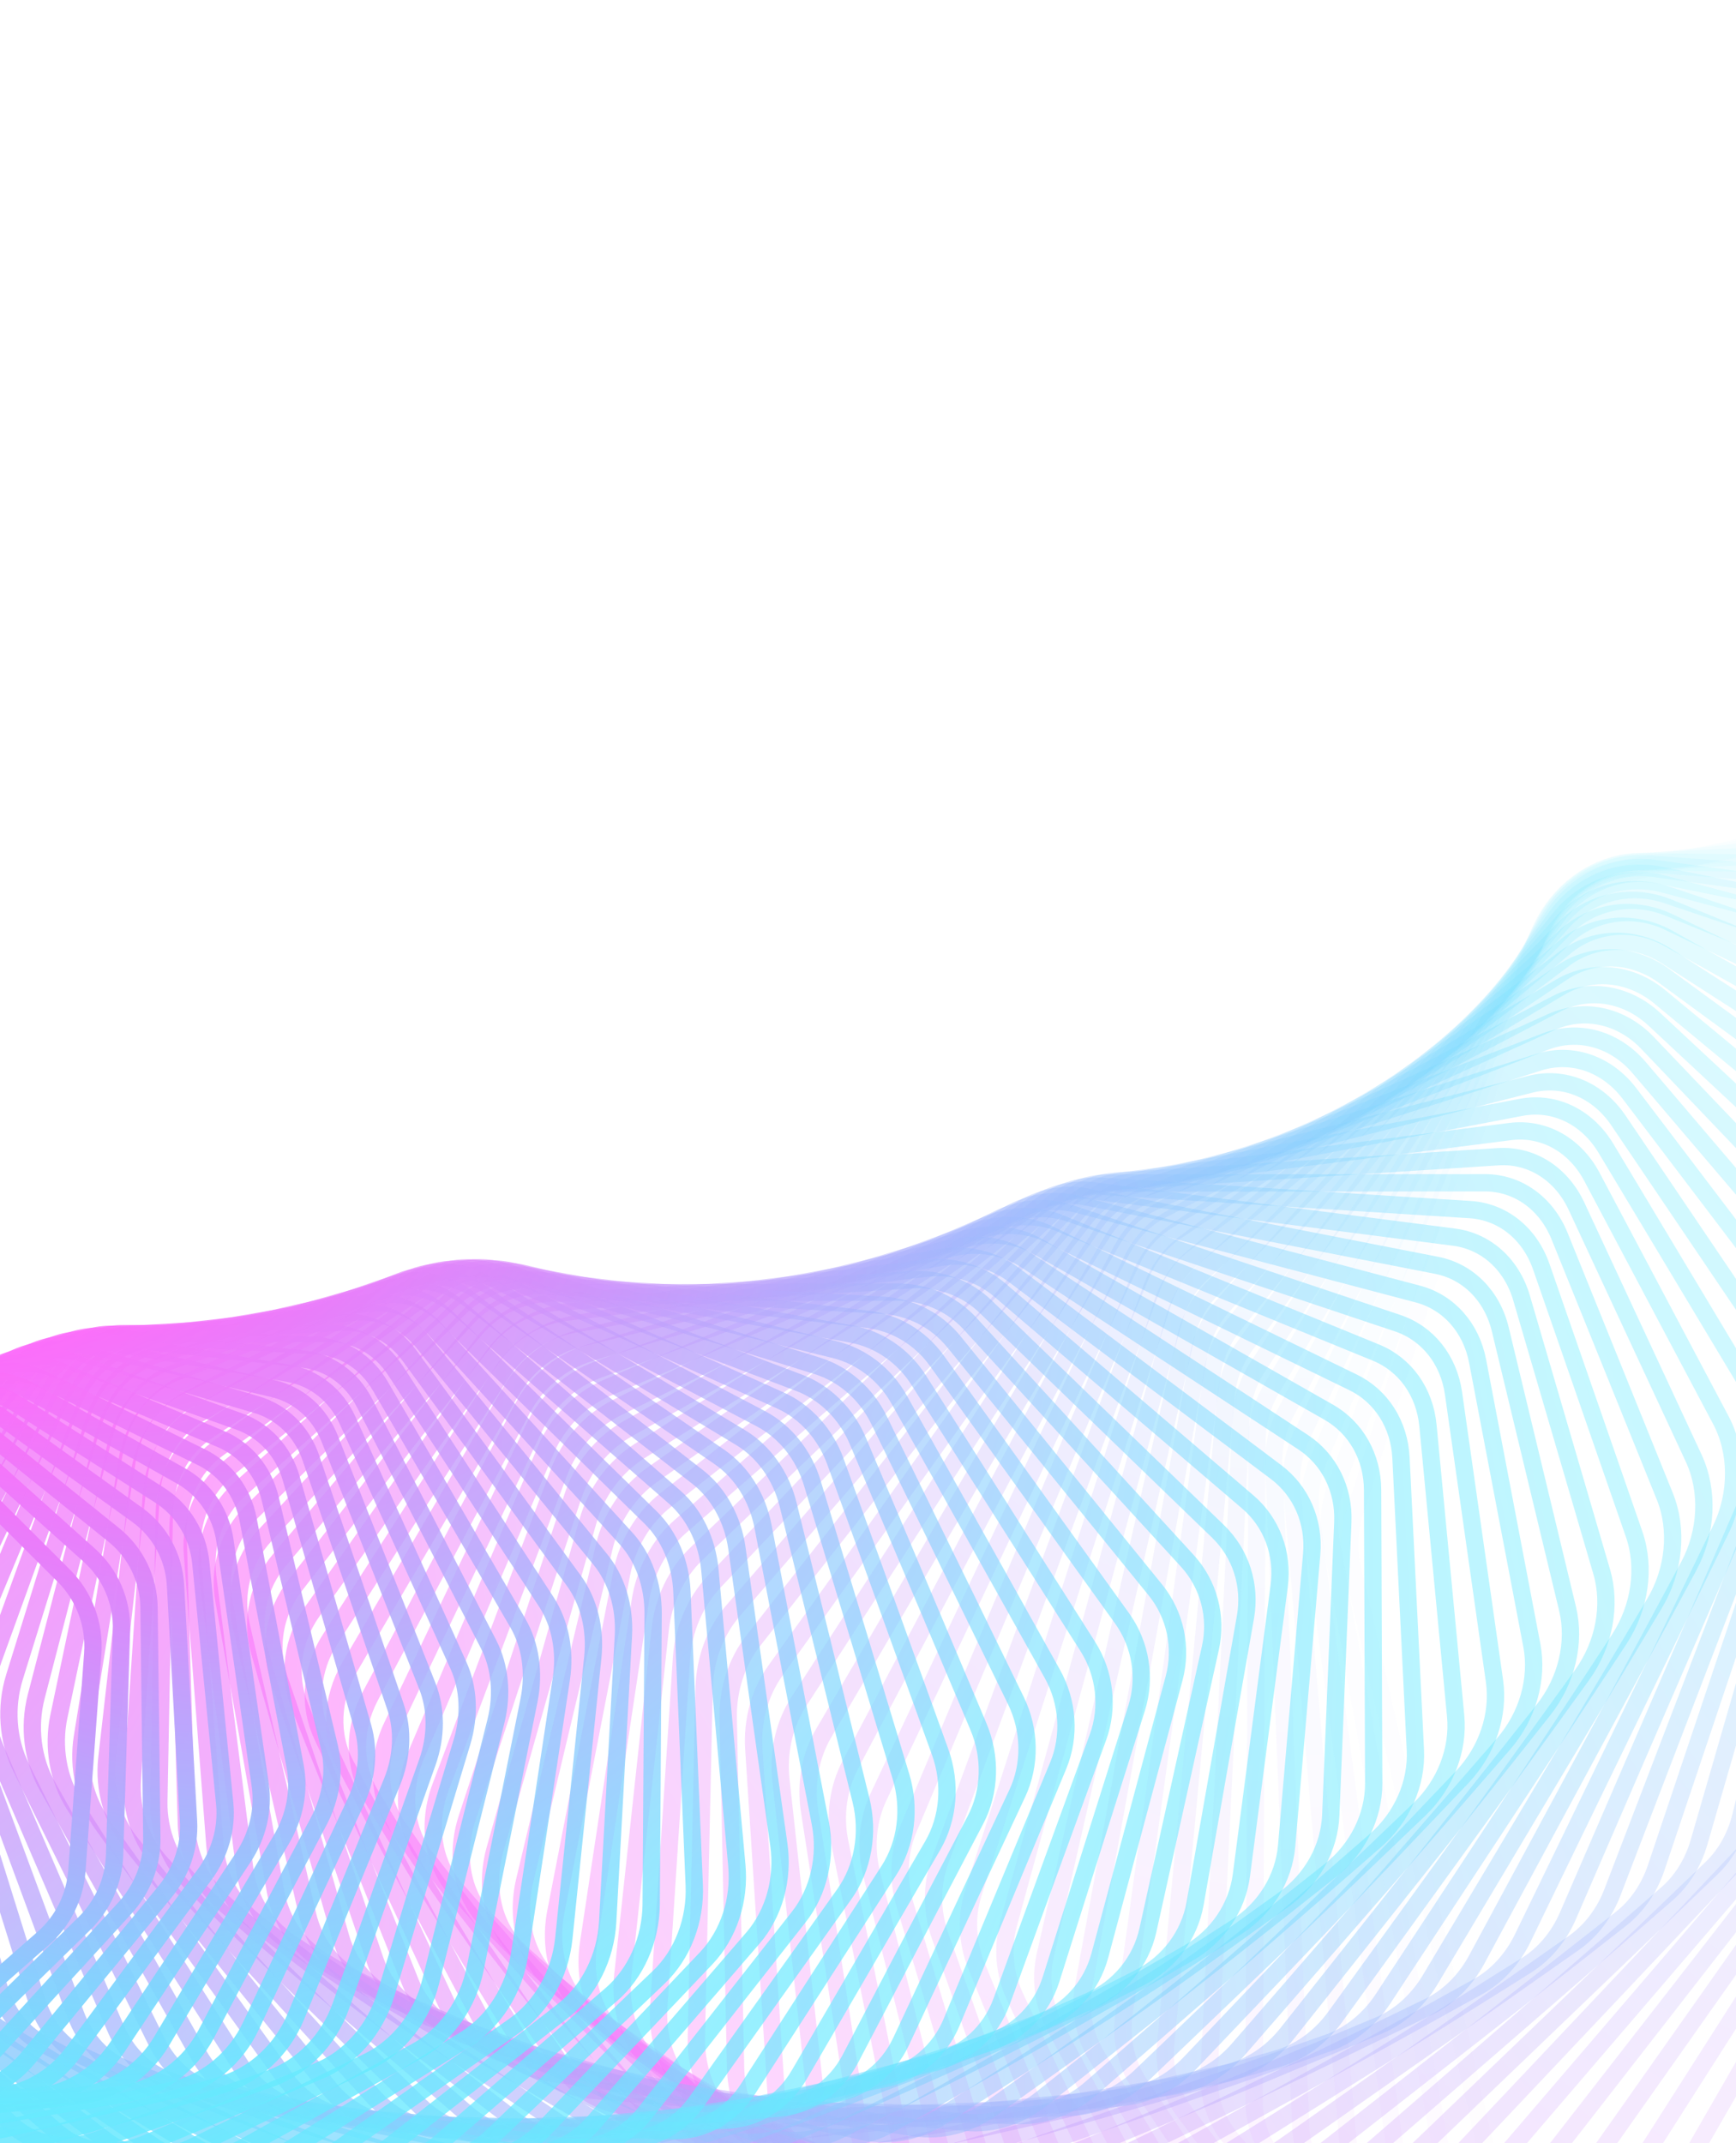 <svg width="401" height="495" viewBox="0 0 401 495" fill="none" xmlns="http://www.w3.org/2000/svg">
    <g opacity="0.65">
        <path opacity="0.014"
            d="M426.82 566.823C435.867 572.125 448.117 569.297 455.786 560.136L515.797 488.445C519.707 483.774 521.974 477.957 522.153 472.133L527.068 312.403C527.202 308.053 526.164 303.902 524.071 300.419L461.152 195.691C456.739 188.346 448.256 184.933 439.461 186.963L372.8 202.351C364.005 204.381 356.524 211.48 353.672 220.502L313.008 349.14C311.655 353.419 311.436 357.859 312.376 361.962L346.888 512.59C348.147 518.082 351.401 522.625 356.015 525.329L426.82 566.823Z"
            stroke="url(#paint0_linear_532_4832)" stroke-width="4" />
        <path opacity="0.029"
            d="M411.046 566.226C419.894 572.139 432.4 570.018 440.524 561.226L502.759 493.873C506.85 489.446 509.358 483.799 509.796 478.028L521.845 319.408C522.171 315.115 521.337 310.951 519.433 307.376L462.002 199.533C457.937 191.9 449.577 187.964 440.647 189.479L374.603 200.681C365.673 202.195 357.836 208.878 354.585 217.752L308.643 343.129C307.12 347.285 306.705 351.661 307.446 355.773L334.793 507.71C335.788 513.238 338.806 517.948 343.261 520.925L411.046 566.226Z"
            stroke="url(#paint1_linear_532_4832)" stroke-width="4" />
        <path opacity="0.043"
            d="M395.481 565.072C404.09 571.583 416.797 570.201 425.348 561.824L489.581 498.901C493.842 494.728 496.582 489.26 497.273 483.549L516.3 326.513C516.813 322.28 516.176 318.106 514.459 314.445L462.577 203.847C458.872 195.949 450.667 191.492 441.636 192.475L376.355 199.574C367.325 200.556 359.161 206.792 355.52 215.49L304.535 337.274C302.848 341.305 302.244 345.614 302.789 349.732L323.012 502.5C323.747 508.055 326.527 512.923 330.816 516.167L395.481 565.072Z"
            stroke="url(#paint2_linear_532_4832)" stroke-width="4" />
        <path opacity="0.058"
            d="M380.154 563.386C388.486 570.478 401.331 569.862 410.28 561.942L476.288 503.528C480.707 499.616 483.671 494.334 484.611 488.692L510.435 333.702C511.13 329.531 510.688 325.349 509.155 321.607L462.864 208.62C459.527 200.477 451.51 195.505 442.415 195.941L378.032 199.026C368.938 199.462 360.479 205.223 356.459 213.719L300.68 331.596C298.833 335.5 298.044 339.741 298.399 343.862L311.562 496.983C312.041 502.558 314.581 507.576 318.696 511.079L380.154 563.386Z"
            stroke="url(#paint3_linear_532_4832)" stroke-width="4" />
        <path opacity="0.072"
            d="M365.085 561.187C373.102 568.836 386.019 569.007 395.33 561.587L462.894 507.742C467.463 504.101 470.642 499.012 471.826 493.442L504.245 340.951C505.119 336.842 504.867 332.654 503.516 328.835L462.84 213.825C459.882 205.459 452.085 199.981 442.965 199.86L379.6 199.023C370.481 198.902 361.762 204.162 357.375 212.431L297.065 326.105C295.062 329.88 294.092 334.051 294.259 338.174L300.45 491.176C300.676 496.764 302.975 501.926 306.909 505.679L365.085 561.187Z"
            stroke="url(#paint4_linear_532_4832)" stroke-width="4" />
        <path opacity="0.087"
            d="M350.297 558.502C357.962 566.681 370.882 567.65 380.516 560.768L449.423 511.542C454.131 508.179 457.518 503.288 458.942 497.798L497.732 348.241C498.782 344.195 498.718 340.003 497.548 336.108L462.493 219.443C459.92 210.878 452.377 204.904 443.272 204.221L381.036 199.553C371.931 198.87 362.989 203.607 358.249 211.623L293.681 320.816C291.525 324.461 290.378 328.562 290.36 332.685L289.691 485.102C289.666 490.697 291.722 495.996 295.468 499.993L350.297 558.502Z"
            stroke="url(#paint5_linear_532_4832)" stroke-width="4" />
        <path opacity="0.101"
            d="M335.808 555.357C343.087 564.035 355.937 565.806 365.85 559.497L435.893 514.924C440.729 511.846 444.317 507.161 445.978 501.754L490.895 355.552C492.118 351.57 492.241 347.373 491.251 343.406L461.805 225.45C459.624 216.709 452.368 210.257 443.32 209.01L382.312 200.603C373.263 199.356 364.136 203.551 359.057 211.291L290.515 315.744C288.21 319.257 286.886 323.288 286.685 327.411L279.291 478.784C279.018 484.382 280.828 489.811 284.379 494.045L335.808 555.357Z"
            stroke="url(#paint6_linear_532_4832)" stroke-width="4" />
        <path opacity="0.116"
            d="M321.634 551.781C328.494 560.919 341.201 563.486 351.348 557.782L422.322 517.887C427.277 515.102 431.061 510.627 432.956 505.309L483.734 362.863C485.13 358.946 485.439 354.746 484.628 350.706L460.763 231.823C458.978 222.931 452.043 216.019 443.091 214.211L383.404 202.156C374.453 200.348 365.181 203.986 359.779 211.426L287.557 310.901C285.102 314.282 283.604 318.242 283.22 322.364L269.26 472.246C268.738 477.841 270.301 483.396 273.65 487.858L321.634 551.781Z"
            stroke="url(#paint7_linear_532_4832)" stroke-width="4" />
        <path opacity="0.13"
            d="M307.791 547.798C314.204 557.357 326.695 560.704 337.028 555.631L408.736 520.429C413.799 517.943 417.772 513.684 419.9 508.461L476.256 370.155C477.826 366.303 478.321 362.097 477.69 357.986L459.357 238.536C457.973 229.518 451.389 222.171 442.576 219.809L384.295 204.193C375.482 201.831 366.107 204.902 360.399 212.02L284.797 306.301C282.195 309.546 280.522 313.435 279.955 317.556L259.607 465.511C258.839 471.098 260.15 476.773 263.292 481.457L307.791 547.798Z"
            stroke="url(#paint8_linear_532_4832)" stroke-width="4" />
        <path opacity="0.145"
            d="M294.289 543.436C300.228 553.371 312.433 557.475 322.902 553.054L395.149 522.55C400.309 520.371 404.466 516.334 406.826 511.211L468.46 377.405C470.204 373.619 470.887 369.409 470.438 365.227L457.573 245.564C456.593 236.445 450.389 228.689 441.755 225.786L384.962 206.694C376.327 203.792 366.889 206.289 360.893 213.064L282.22 301.954C279.471 305.061 277.621 308.879 276.871 312.998L250.337 458.604C249.321 464.179 250.377 469.968 253.305 474.866L294.289 543.436Z"
            stroke="url(#paint9_linear_532_4832)" stroke-width="4" />
        <path opacity="0.159"
            d="M281.137 538.721C286.58 548.986 298.434 553.812 308.987 550.06L381.582 524.251C386.829 522.386 391.165 518.578 393.756 513.561L460.351 384.593C462.271 380.875 463.146 376.661 462.88 372.408L455.402 252.881C454.827 243.686 449.032 235.553 440.615 232.125L385.388 209.64C376.971 206.213 367.51 208.135 361.246 214.545L279.815 297.873C276.917 300.838 274.89 304.583 273.953 308.701L241.455 451.551C240.19 457.109 240.988 463.006 243.694 468.11L281.137 538.721Z"
            stroke="url(#paint10_linear_532_4832)" stroke-width="4" />
        <path opacity="0.174"
            d="M268.344 533.683C273.274 544.227 284.715 549.736 295.301 546.663L368.054 525.54C373.377 523.994 377.886 520.423 380.708 515.517L451.935 391.702C454.034 388.054 455.102 383.836 455.023 379.513L452.837 260.462C452.667 251.218 447.304 242.741 439.14 238.81L385.558 213.011C377.394 209.08 367.95 210.429 361.438 216.455L277.568 294.071C274.522 296.889 272.314 300.559 271.188 304.675L232.964 444.38C231.449 449.916 231.983 455.915 234.462 461.217L268.344 533.683Z"
            stroke="url(#paint11_linear_532_4832)" stroke-width="4" />
        <path opacity="0.188"
            d="M255.91 528.341C260.314 539.113 271.287 545.256 281.855 542.866L354.581 526.412C359.967 525.193 364.645 521.865 367.698 517.079L443.214 398.705C445.494 395.13 446.761 390.909 446.872 386.515L449.865 268.275C450.099 259.008 445.19 250.223 437.313 245.813L385.454 216.78C377.577 212.37 368.189 213.15 361.449 218.776L275.461 290.551C272.266 293.217 269.874 296.809 268.555 300.922L224.863 437.112C223.096 442.619 223.361 448.714 225.605 454.205L255.91 528.341Z"
            stroke="url(#paint12_linear_532_4832)" stroke-width="4" />
        <path opacity="0.203"
            d="M243.85 522.722C247.719 533.671 258.176 540.396 268.676 538.686L341.19 526.877C346.627 525.992 351.468 522.915 354.752 518.256L434.202 405.586C436.669 402.088 438.14 397.865 438.446 393.403L446.49 276.296C447.127 267.031 442.689 257.977 435.129 253.116L385.075 220.928C377.515 216.067 368.218 216.289 361.274 221.497L273.49 287.327C270.145 289.836 267.565 293.345 266.048 297.453L217.162 429.778C215.141 435.249 215.131 441.433 217.134 447.103L243.85 522.722Z"
            stroke="url(#paint13_linear_532_4832)" stroke-width="4" />
        <path opacity="0.217"
            d="M232.161 516.85C235.49 527.925 245.393 535.175 255.777 534.139L327.892 526.943C333.367 526.397 338.365 523.58 341.882 519.059L424.903 412.325C427.56 408.91 429.24 404.689 429.748 400.159L442.703 284.497C443.737 275.262 439.785 265.979 432.569 260.697L384.403 225.436C377.187 220.154 368.016 219.829 360.889 224.605L271.633 284.409C268.138 286.752 265.366 290.174 263.645 294.274L209.854 422.407C207.576 427.834 207.285 434.097 209.04 439.936L232.161 516.85Z"
            stroke="url(#paint14_linear_532_4832)" stroke-width="4" />
        <path opacity="0.232"
            d="M220.844 510.747C223.634 521.896 232.95 529.61 243.173 529.236L314.706 526.614C320.205 526.413 325.353 523.866 329.102 519.492L415.325 418.9C418.176 415.575 420.073 411.359 420.788 406.764L438.5 292.849C439.927 283.669 436.47 274.198 429.621 268.527L383.43 230.279C376.581 224.607 367.567 223.752 360.282 228.081L269.877 281.802C266.23 283.969 263.261 287.298 261.331 291.386L202.937 415.022C200.398 420.397 199.82 426.728 201.321 432.727L220.844 510.747Z"
            stroke="url(#paint15_linear_532_4832)" stroke-width="4" />
        <path opacity="0.246"
            d="M209.901 504.437C212.156 515.611 220.862 523.73 230.881 523.999L301.647 525.904C307.156 526.052 312.448 523.785 316.428 519.571L405.476 425.297C408.526 422.069 410.647 417.863 411.576 413.206L433.878 301.328C435.692 292.228 432.737 282.612 426.274 276.586L382.147 235.438C375.684 229.413 366.858 228.043 359.437 231.915L268.203 279.517C264.406 281.499 261.235 284.727 259.089 288.797L196.406 407.656C193.604 412.968 192.733 419.358 193.973 425.503L209.901 504.437Z"
            stroke="url(#paint16_linear_532_4832)" stroke-width="4" />
        <path opacity="0.261"
            d="M199.336 497.939C201.064 509.092 209.145 517.554 218.921 518.446L288.735 524.819C294.238 525.321 299.666 523.344 303.876 519.303L395.372 431.494C398.624 428.373 400.977 424.184 402.127 419.47L428.842 309.902C431.034 300.909 428.583 291.187 422.523 284.841L380.552 240.892C374.491 234.546 365.878 232.682 358.347 236.086L266.601 277.558C262.654 279.343 259.277 282.46 256.908 286.506L190.26 400.334C187.192 405.572 186.022 412.007 186.995 418.286L199.336 497.939Z"
            stroke="url(#paint17_linear_532_4832)" stroke-width="4" />
        <path opacity="0.275"
            d="M189.152 491.271C190.365 502.358 197.813 511.104 207.31 512.594L275.989 523.369C281.47 524.229 287.024 522.553 291.464 518.699L385.026 437.471C388.486 434.467 391.078 430.304 392.456 425.538L423.395 318.543C425.957 309.68 424.01 299.894 418.363 293.263L378.642 246.617C372.995 239.986 364.619 237.647 357.003 240.576L265.057 275.928C260.961 277.503 257.374 280.498 254.775 284.513L184.494 393.08C181.159 398.232 179.684 404.698 180.384 411.096L189.152 491.271Z"
            stroke="url(#paint18_linear_532_4832)" stroke-width="4" />
        <path opacity="0.29"
            d="M179.342 484.455C180.054 495.435 186.867 504.408 196.055 506.468L263.416 521.567C268.858 522.787 274.529 521.422 279.193 517.771L374.443 443.21C378.113 440.337 380.953 436.209 382.567 431.398L417.531 327.221C420.453 318.513 419.005 308.703 413.781 301.822L376.404 252.592C371.18 245.711 363.061 242.92 355.384 245.366L263.546 274.631C259.305 275.983 255.503 278.844 252.668 282.817L179.091 385.924C175.488 390.973 173.703 397.455 174.124 403.958L179.342 484.455Z"
            stroke="url(#paint19_linear_532_4832)" stroke-width="4" />
        <path opacity="0.304"
            d="M169.911 477.515C170.139 488.35 176.322 497.497 185.173 500.096L251.035 519.43C256.421 521.011 262.197 519.97 267.083 516.537L363.643 448.7C367.527 445.971 370.62 441.89 372.479 437.044L411.261 335.916C414.532 327.386 413.575 317.589 408.778 310.492L373.84 258.802C369.043 251.705 361.201 248.484 353.489 250.443L262.057 273.676C257.676 274.789 253.657 277.501 250.579 281.422L174.049 378.894C170.177 383.826 168.077 390.307 168.216 396.899L169.911 477.515Z"
            stroke="url(#paint20_linear_532_4832)" stroke-width="4" />
        <path opacity="0.319"
            d="M160.857 470.468C160.62 481.123 166.183 490.395 174.675 493.5L238.859 516.968C244.17 518.91 250.039 518.203 255.141 515.006L352.64 453.919C356.738 451.352 360.093 447.332 362.202 442.461L404.588 344.595C408.195 336.266 407.72 326.518 403.352 319.238L370.947 265.223C366.579 257.942 359.029 254.314 351.307 255.784L260.573 273.059C256.057 273.919 251.818 276.467 248.492 280.321L169.354 372.014C165.213 376.812 162.796 383.271 162.648 389.936L160.857 470.468Z"
            stroke="url(#paint21_linear_532_4832)" stroke-width="4" />
        <path opacity="0.333"
            d="M152.18 463.333C151.499 473.779 156.455 483.13 164.569 486.709L226.899 514.197C232.118 516.499 238.065 516.137 243.376 513.195L341.448 458.855C345.761 456.465 349.383 452.522 351.75 447.639L397.519 353.233C401.449 345.127 401.443 335.461 397.504 328.029L367.72 271.835C363.781 264.403 356.537 260.389 348.83 261.369L259.075 272.783C254.432 273.373 249.974 275.739 246.395 279.512L164.994 365.308C160.586 369.954 157.849 376.372 157.411 383.091L152.18 463.333Z"
            stroke="url(#paint22_linear_532_4832)" stroke-width="4" />
        <path opacity="0.348"
            d="M143.876 456.134C142.773 466.344 147.14 475.734 154.861 479.752L215.166 511.136C220.274 513.794 226.285 513.788 231.795 511.118L330.086 463.494C334.612 461.301 338.505 457.453 341.136 452.571L390.061 361.805C394.3 353.942 394.749 344.391 391.235 336.837L364.159 278.62C360.645 271.066 353.719 266.691 346.052 267.181L257.547 272.848C252.786 273.153 248.11 275.317 244.274 278.992L160.953 358.802C156.282 363.276 153.225 369.633 152.495 376.388L143.876 456.134Z"
            stroke="url(#paint23_linear_532_4832)" stroke-width="4" />
        <path opacity="0.362"
            d="M135.95 448.89C134.447 458.842 138.245 468.234 145.561 472.658L203.676 507.798C208.655 510.809 214.712 511.167 220.411 508.789L318.575 467.823C323.31 465.847 327.477 462.113 330.377 457.249L382.229 370.285C386.76 362.684 387.648 353.276 384.556 345.628L360.265 285.558C357.173 277.91 350.574 273.194 342.971 273.199L255.975 273.251C251.109 273.254 246.218 275.198 242.123 278.756L157.221 352.519C152.292 356.801 148.915 363.072 147.892 369.845L135.95 448.89Z"
            stroke="url(#paint24_linear_532_4832)" stroke-width="4" />
        <path opacity="0.377"
            d="M128.393 441.618C126.512 451.293 129.762 460.656 136.667 465.453L192.431 504.198C197.263 507.555 203.349 508.287 209.224 506.22L306.928 471.826C311.866 470.088 316.309 466.491 319.481 461.662L374.025 378.644C378.834 371.324 380.144 362.085 377.466 354.369L356.034 292.624C353.356 284.908 347.091 279.874 339.576 279.397L254.338 273.986C249.38 273.671 244.279 275.372 239.925 278.793L153.776 346.475C148.596 350.544 144.903 356.707 143.587 363.477L128.393 441.618Z"
            stroke="url(#paint25_linear_532_4832)" stroke-width="4" />
        <path opacity="0.391"
            d="M121.202 434.343C118.966 443.727 121.69 453.034 128.178 458.173L181.441 500.358C186.106 504.054 192.203 505.168 198.238 503.429L295.165 475.499C300.297 474.02 305.014 470.583 308.461 465.809L365.462 386.864C370.533 379.842 372.245 370.795 369.974 363.035L351.463 299.804C349.192 292.044 343.269 286.712 335.865 285.759L252.618 275.052C247.584 274.404 242.282 275.841 237.671 279.103L150.599 340.697C145.178 344.532 141.173 350.561 139.564 357.309L121.202 434.343Z"
            stroke="url(#paint26_linear_532_4832)" stroke-width="4" />
        <path opacity="0.406"
            d="M114.375 427.089C111.805 436.169 114.027 445.399 120.096 450.848L170.714 496.298C175.196 500.323 181.282 501.825 187.46 500.433L283.308 478.834C288.624 477.636 293.61 474.383 297.331 469.686L356.555 394.922C361.869 388.213 363.967 379.379 362.093 371.597L346.558 307.079C344.684 299.297 339.108 293.687 331.837 292.267L250.801 276.443C245.71 275.449 240.217 276.6 235.354 279.679L147.675 335.203C142.023 338.782 137.713 344.653 135.814 351.359L114.375 427.089Z"
            stroke="url(#paint27_linear_532_4832)" stroke-width="4" />
        <path opacity="0.42"
            d="M107.91 419.875C105.027 428.642 106.77 437.776 112.42 443.508L160.258 492.034C164.54 496.377 170.593 498.273 176.896 497.244L271.381 481.823C276.865 480.928 282.115 477.885 286.108 473.287L347.317 402.796C352.859 396.414 355.322 387.81 353.837 380.025L341.32 314.428C339.834 306.643 334.609 300.774 327.492 298.896L248.874 278.152C243.745 276.798 238.075 277.64 232.968 280.513L144.985 330.009C139.117 333.311 134.51 338.999 132.325 345.643L107.91 419.875Z"
            stroke="url(#paint28_linear_532_4832)" stroke-width="4" />
        <path opacity="0.435"
            d="M101.797 412.722C98.619 421.171 99.905 430.194 105.138 436.181L150.074 487.584C154.139 492.233 160.138 494.526 166.542 493.876L259.399 484.462C265.035 483.89 270.537 481.084 274.798 476.608L337.759 410.462C343.51 404.42 346.321 396.062 345.214 388.292L335.747 321.83C334.64 314.06 329.769 307.951 322.825 305.625L246.815 280.167C241.671 278.444 235.843 278.955 230.501 281.598L142.505 325.131C136.436 328.134 131.544 333.614 129.076 340.177L101.797 412.722Z"
            stroke="url(#paint29_linear_532_4832)" stroke-width="4" />
        <path opacity="0.449"
            d="M96.03 405.647C92.577 413.774 93.426 422.676 98.247 428.894L140.168 482.963C144 487.905 149.921 490.595 156.404 490.339L247.386 486.742C253.154 486.513 258.894 483.971 263.415 479.642L327.898 417.898C333.841 412.207 336.98 404.108 336.242 396.368L329.843 329.262C329.105 321.522 324.589 315.19 317.84 312.429L244.612 282.473C239.478 280.373 233.511 280.533 227.949 282.921L140.215 320.577C133.963 323.261 128.799 328.509 126.055 334.97L96.03 405.647Z"
            stroke="url(#paint30_linear_532_4832)" stroke-width="4" />
        <path opacity="0.464"
            d="M90.602 398.68C86.89 406.485 87.322 415.256 91.735 421.682L130.541 478.198C134.126 483.418 139.944 486.505 146.482 486.653L235.363 488.672C241.238 488.805 247.2 486.552 251.971 482.395L317.747 425.093C323.865 419.762 327.315 411.933 326.936 404.237L323.61 336.712C323.231 329.017 319.073 322.477 312.535 319.294L242.251 285.069C237.152 282.586 231.069 282.376 225.304 284.483L138.093 316.369C131.679 318.714 126.258 323.707 123.243 330.047L90.602 398.68Z"
            stroke="url(#paint31_linear_532_4832)" stroke-width="4" />
        <path opacity="0.478"
            d="M85.505 391.837C81.55 399.317 81.583 407.953 85.593 414.568L121.196 473.3C124.52 478.784 130.213 482.264 136.777 482.827L223.352 490.246C229.309 490.757 235.47 488.819 240.48 484.858L307.324 432.021C313.601 427.06 317.345 419.509 317.315 411.869L317.054 344.155C317.024 336.516 313.226 329.785 306.916 326.192L239.72 287.932C234.683 285.064 228.512 284.467 222.564 286.273L136.119 312.508C129.565 314.497 123.904 319.212 120.625 325.413L85.505 391.837Z"
            stroke="url(#paint32_linear_532_4832)" stroke-width="4" />
        <path opacity="0.493"
            d="M80.729 385.145C76.544 392.304 76.195 400.8 79.807 407.585L112.134 468.298C115.185 474.027 120.726 477.896 127.289 478.879L211.372 491.477C217.382 492.377 223.717 490.778 228.951 487.039L296.646 438.675C303.064 434.09 307.085 426.825 307.397 419.251L310.178 351.58C310.489 344.007 307.05 337.099 300.984 333.112L237.005 291.058C232.058 287.806 225.829 286.809 219.722 288.29L134.27 309.011C127.6 310.628 121.718 315.044 118.184 321.089L80.729 385.145Z"
            stroke="url(#paint33_linear_532_4832)" stroke-width="4" />
        <path opacity="0.507"
            d="M76.267 378.613C71.863 385.451 71.146 393.807 74.367 400.746L103.358 463.196C106.123 469.153 111.489 473.402 118.022 474.81L199.447 492.357C205.478 493.656 211.96 492.416 217.4 488.921L285.733 445.026C292.275 440.823 296.559 433.849 297.203 426.351L302.989 358.954C303.633 351.456 300.555 344.384 294.748 340.018L234.099 294.417C229.271 290.787 223.016 289.378 216.777 290.515L132.526 305.87C125.767 307.103 119.684 311.201 115.904 317.071L76.267 378.613Z"
            stroke="url(#paint34_linear_532_4832)" stroke-width="4" />
        <path opacity="0.522"
            d="M72.101 372.275C67.489 378.795 66.415 387.01 69.251 394.089L94.86 458.027C97.33 464.192 102.495 468.812 108.969 470.645L187.589 492.906C193.608 494.61 200.206 493.747 205.831 490.52L274.595 451.073C281.247 447.257 285.779 440.578 286.748 433.164L295.489 366.271C296.458 358.858 293.742 351.635 288.207 346.905L230.987 298.007C226.306 294.007 220.06 292.181 213.717 292.957L130.862 303.105C124.039 303.941 117.778 307.704 113.761 313.383L72.101 372.275Z"
            stroke="url(#paint35_linear_532_4832)" stroke-width="4" />
        <path opacity="0.536"
            d="M68.223 366.142C63.41 372.347 61.991 380.42 64.446 387.628L86.643 452.8C88.808 459.155 93.749 464.133 100.134 466.388L175.82 493.126C181.793 495.236 188.473 494.765 194.261 491.826L263.257 456.794C270.001 453.37 274.77 446.989 276.057 439.667L287.687 373.507C288.974 366.184 286.622 358.822 281.372 353.745L227.665 301.804C223.159 297.446 216.957 295.2 210.542 295.603L129.258 300.71C122.402 301.141 115.985 304.553 111.741 310.026L68.223 366.142Z"
            stroke="url(#paint36_linear_532_4832)" stroke-width="4" />
        <path opacity="0.551"
            d="M64.621 360.234C59.615 366.127 57.859 374.059 59.937 381.383L78.707 447.533C80.558 454.059 85.254 459.38 91.519 462.051L164.158 493.028C170.051 495.541 176.777 495.473 182.705 492.84L251.738 462.179C258.56 459.149 263.553 453.07 265.153 445.845L279.593 380.641C281.193 373.416 279.205 365.927 274.251 360.519L224.128 305.791C219.824 301.091 213.703 298.428 207.249 298.447L127.698 298.685C120.836 298.705 114.287 301.755 109.827 307.006L64.621 360.234Z"
            stroke="url(#paint37_linear_532_4832)" stroke-width="4" />
        <path opacity="0.565"
            d="M61.276 354.571C56.084 360.154 53.996 367.946 55.701 375.377L71.043 442.247C72.575 448.923 77.002 454.568 83.12 457.648L152.612 492.625C158.391 495.534 165.127 495.874 171.169 493.563L240.053 467.219C246.939 464.585 252.145 458.81 254.053 451.689L271.21 387.659C273.118 380.538 271.497 372.933 266.85 367.21L220.367 309.953C216.29 304.93 210.286 301.857 203.828 301.487L126.157 297.032C119.319 296.64 112.662 299.315 107.997 304.331L61.276 354.571Z"
            stroke="url(#paint38_linear_532_4832)" stroke-width="4" />
        <path opacity="0.58"
            d="M58.176 349.172C52.802 354.446 50.387 362.1 51.721 369.628L63.651 436.959C64.856 443.764 68.995 449.716 74.938 453.191L141.199 491.931C146.83 495.223 153.539 495.974 159.669 493.999L228.224 471.904C235.159 469.669 240.569 464.201 242.781 457.19L262.549 394.544C264.761 387.533 263.509 379.824 259.18 373.802L216.38 314.274C212.554 308.951 206.703 305.48 200.274 304.718L124.618 295.75C117.832 294.946 111.091 297.24 106.234 302.007L58.176 349.172Z"
            stroke="url(#paint39_linear_532_4832)" stroke-width="4" />
        <path opacity="0.594"
            d="M55.303 344.047C49.752 349.012 47.013 356.527 47.977 364.144L56.524 431.68C57.399 438.594 61.231 444.83 66.972 448.684L129.929 490.952C135.38 494.612 142.026 495.771 148.216 494.141L216.27 476.221C223.24 474.385 228.845 469.225 231.358 462.331L253.619 401.27C256.132 394.376 255.252 386.575 251.249 380.272L212.164 318.73C208.609 313.132 202.945 309.279 196.58 308.128L123.062 294.83C116.357 293.617 109.557 295.524 104.519 300.03L55.303 344.047Z"
            stroke="url(#paint40_linear_532_4832)" stroke-width="4" />
        <path opacity="0.609"
            d="M52.642 339.221C46.917 343.877 43.854 351.25 44.449 358.949L49.659 426.435C50.2 433.436 53.708 439.933 59.223 444.15L118.811 489.71C124.053 493.718 130.602 495.277 136.825 494L204.212 480.17C211.202 478.735 216.995 473.886 219.807 467.116L244.431 407.83C247.243 401.059 246.738 393.178 243.07 386.612L207.718 323.314C204.453 317.469 199.008 313.253 192.739 311.719L121.473 294.274C114.877 292.66 108.04 294.176 102.834 298.41L52.642 339.221Z"
            stroke="url(#paint41_linear_532_4832)" stroke-width="4" />
        <path opacity="0.623"
            d="M50.176 334.7C44.279 339.044 40.893 346.275 41.117 354.046L43.051 421.233C43.254 428.299 46.423 435.033 51.69 439.592L107.856 488.21C112.862 492.543 119.279 494.492 125.509 493.572L192.07 483.739C199.068 482.705 205.04 478.171 208.15 471.532L234.997 414.2C238.106 407.56 237.979 399.611 234.655 392.799L203.042 328.003C200.083 321.939 194.885 317.385 188.744 315.477L119.835 294.072C113.372 292.064 106.524 293.189 101.162 297.14L50.176 334.7Z"
            stroke="url(#paint42_linear_532_4832)" stroke-width="4" />
        <path opacity="0.638"
            d="M47.884 330.506C41.819 334.535 38.108 341.619 37.959 349.452L36.691 416.097C36.556 423.207 39.372 430.151 44.371 435.031L97.069 486.473C101.815 491.106 108.071 493.43 114.281 492.868L179.863 486.931C186.855 486.298 193 482.082 196.405 475.582L225.327 420.37C228.731 413.871 228.987 405.867 226.015 398.827L198.135 332.789C195.495 326.536 190.57 321.67 184.585 319.402L118.131 294.223C111.826 291.834 104.988 292.569 99.483 296.226L47.884 330.506Z"
            stroke="url(#paint43_linear_532_4832)" stroke-width="4" />
        <path opacity="0.652"
            d="M45.75 326.645C39.519 330.355 35.482 337.287 34.957 345.173L30.574 411.038C30.099 418.171 32.553 425.298 37.267 430.475L86.457 484.507C90.924 489.413 96.991 492.095 103.157 491.889L167.615 489.74C174.586 489.507 180.897 485.614 184.597 479.263L215.435 426.322C219.135 419.971 219.777 411.928 217.163 404.679L193.001 337.653C190.689 331.241 186.059 326.093 180.256 323.481L116.347 294.717C110.224 291.961 103.416 292.308 97.782 295.663L45.75 326.645Z"
            stroke="url(#paint44_linear_532_4832)" stroke-width="4" />
        <path opacity="0.667"
            d="M43.752 323.127C37.361 326.511 32.993 333.282 32.089 341.211L24.692 406.068C23.879 413.201 25.962 420.484 30.374 425.933L76.027 482.32C80.197 487.471 86.05 490.49 92.148 490.637L155.343 492.158C162.281 492.326 168.751 488.76 172.744 482.568L205.335 432.036C209.328 425.845 210.361 417.777 208.114 410.338L187.64 342.578C185.664 336.039 181.347 330.637 175.75 327.7L114.47 295.541C108.548 292.434 101.792 292.397 96.041 295.442L43.752 323.127Z"
            stroke="url(#paint45_linear_532_4832)" stroke-width="4" />
        <path opacity="0.681"
            d="M41.873 319.964C35.324 323.015 30.624 329.616 29.337 337.574L19.039 401.204C17.888 408.317 19.593 415.727 23.691 421.423L65.782 479.93C69.643 485.296 75.261 488.631 81.27 489.124L143.07 494.193C149.961 494.758 156.583 491.527 160.869 485.506L195.042 437.503C199.328 431.483 200.756 423.408 198.88 415.799L182.056 347.554C180.42 340.918 176.43 335.294 171.059 332.052L112.487 296.695C106.784 293.252 100.098 292.838 94.245 295.565L41.873 319.964Z"
            stroke="url(#paint46_linear_532_4832)" stroke-width="4" />
        <path opacity="0.696"
            d="M40.088 317.165C33.386 319.874 28.352 326.293 26.676 334.266L13.601 396.462C12.115 403.532 13.438 411.042 17.212 416.959L55.725 477.348C59.266 482.9 64.633 486.528 70.533 487.359L130.813 495.845C137.642 496.806 144.408 493.915 148.985 488.079L184.568 442.71C189.145 436.875 190.971 428.811 189.473 421.052L176.248 352.57C174.953 345.867 171.301 340.052 166.172 336.525L110.381 298.167C104.914 294.408 98.316 293.624 92.373 296.026L40.088 317.165Z"
            stroke="url(#paint47_linear_532_4832)" stroke-width="4" />
        <path opacity="0.71"
            d="M38.377 314.731C31.529 317.089 26.157 323.311 24.089 331.282L8.372 391.849C6.554 398.855 7.492 406.436 10.934 412.55L45.86 474.579C49.075 480.288 54.176 484.186 59.95 485.345L118.591 497.112C125.345 498.467 132.248 495.924 137.114 490.287L173.93 447.639C178.796 442.003 181.024 433.97 179.908 426.083L170.22 357.608C169.266 350.867 165.959 344.89 161.086 341.102L108.143 299.944C102.925 295.888 96.431 294.741 90.413 296.813L38.377 314.731Z"
            stroke="url(#paint48_linear_532_4832)" stroke-width="4" />
        <path opacity="0.725"
            d="M36.724 312.675C29.737 314.671 24.027 320.68 21.562 328.631L3.345 387.387C1.199 394.307 1.753 401.933 4.858 408.216L36.195 471.643C39.081 477.483 43.906 481.628 49.537 483.103L106.43 498.007C113.095 499.753 120.125 497.566 125.277 492.144L163.149 452.288C168.301 446.866 170.933 438.887 170.204 430.894L163.981 362.666C163.365 355.912 160.406 349.804 155.799 345.776L105.764 302.025C100.808 297.691 94.433 296.191 88.353 297.928L36.724 312.675Z"
            stroke="url(#paint49_linear_532_4832)" stroke-width="4" />
        <path opacity="0.739"
            d="M35.096 310.997C27.98 312.619 21.932 318.395 19.066 326.306L-1.499 383.082C-3.967 389.896 -3.797 397.538 -1.033 403.967L26.725 468.547C29.28 474.491 33.821 478.859 39.297 480.639L94.339 498.53C100.9 500.663 108.047 498.842 113.481 493.652L152.233 456.642C157.667 451.452 160.703 443.548 160.365 435.472L157.523 367.726C157.241 360.987 154.631 354.774 150.298 350.528L103.225 304.395C98.539 299.803 92.297 297.958 86.168 299.355L35.096 310.997Z"
            stroke="url(#paint50_linear_532_4832)" stroke-width="4" />
        <path opacity="0.754"
            d="M33.486 309.696C26.251 310.932 19.866 316.455 16.598 324.303L-6.159 378.946C-8.943 385.632 -9.153 393.265 -6.732 399.816L17.465 465.301C19.691 471.325 23.944 475.894 29.253 477.966L82.348 498.69C88.791 501.205 96.045 499.758 101.756 494.819L141.213 460.691C146.924 455.751 150.364 447.948 150.418 439.814L150.864 372.779C150.909 366.076 148.646 359.786 144.593 355.343L100.527 307.043C96.119 302.212 90.022 300.033 83.859 301.086L33.486 309.696Z"
            stroke="url(#paint51_linear_532_4832)" stroke-width="4" />
        <path opacity="0.768"
            d="M31.86 308.771C24.519 309.61 17.803 314.854 14.13 322.614L-10.654 374.987C-13.748 381.524 -14.334 389.123 -12.256 395.772L8.409 461.914C10.309 467.994 14.27 472.744 19.403 475.096L70.466 498.492C76.777 501.384 84.124 500.321 90.105 495.652L130.096 464.426C136.077 459.756 139.92 452.081 140.368 443.911L143.997 377.811C144.361 371.167 142.442 364.822 138.671 360.203L97.649 309.956C93.526 304.905 87.585 302.401 81.402 303.108L31.86 308.771Z"
            stroke="url(#paint52_linear_532_4832)" stroke-width="4" />
        <path opacity="0.783"
            d="M30.203 308.221C22.77 308.651 15.729 313.592 11.653 321.237L-14.993 371.217C-18.388 377.586 -19.344 385.126 -17.608 391.852L-0.435 458.399C1.143 464.517 4.813 469.428 9.761 472.047L58.713 497.95C64.878 501.212 72.306 500.543 78.547 496.164L118.908 467.843C125.149 463.464 129.391 455.944 130.234 447.765L136.93 382.815C137.607 376.249 136.026 369.872 132.537 365.095L94.588 313.125C90.753 307.873 84.979 305.055 78.788 305.413L30.203 308.221Z"
            stroke="url(#paint53_linear_532_4832)" stroke-width="4" />
        <path opacity="0.797"
            d="M28.487 308.047C20.98 308.056 13.625 312.665 9.148 320.167L-19.191 367.649C-22.879 373.829 -24.198 381.287 -22.802 388.069L-9.069 454.772C-7.806 460.908 -4.427 465.963 0.331 468.836L47.103 497.077C53.107 500.702 60.601 500.436 67.091 496.368L107.663 470.942C114.153 466.874 118.788 459.538 120.025 451.376L129.663 387.782C130.643 381.313 129.394 374.922 126.188 370.004L91.329 316.541C87.785 311.106 82.187 307.982 76.003 307.99L28.487 308.047Z"
            stroke="url(#paint54_linear_532_4832)" stroke-width="4" />
        <path opacity="0.812"
            d="M26.694 308.236C19.133 307.814 11.477 312.065 6.604 319.39L-23.257 364.285C-27.229 370.257 -28.904 377.611 -27.844 384.429L-17.488 451.039C-16.534 457.177 -13.443 462.361 -8.879 465.477L35.654 495.881C41.482 499.86 49.025 500.007 55.751 496.273L96.382 473.714C103.109 469.98 108.129 462.858 109.758 454.738L122.203 392.7C123.478 386.342 122.553 379.956 119.627 374.913L87.867 320.187C84.615 314.585 79.202 311.166 73.037 310.822L26.694 308.236Z"
            stroke="url(#paint55_linear_532_4832)" stroke-width="4" />
        <path opacity="0.826"
            d="M24.807 308.78C17.212 307.918 9.273 311.781 4.013 318.897L-27.202 361.132C-31.448 366.877 -33.469 374.107 -32.741 380.943L-25.686 447.211C-25.033 453.337 -22.226 458.636 -17.86 461.984L24.382 494.375C30.021 498.7 37.594 499.268 44.541 495.888L85.091 476.158C92.038 472.778 97.431 465.902 99.448 457.852L114.557 397.557C116.119 391.325 115.51 384.957 112.86 379.802L84.195 324.049C81.238 318.297 76.015 314.592 69.884 313.896L24.807 308.78Z"
            stroke="url(#paint56_linear_532_4832)" stroke-width="4" />
        <path opacity="0.841"
            d="M22.801 309.669C15.195 308.36 6.996 311.805 1.36 318.679L-31.041 358.197C-35.55 363.697 -37.909 370.781 -37.508 377.62L-33.663 443.302C-33.306 449.404 -30.78 454.806 -26.613 458.376L13.298 492.575C18.734 497.233 26.317 498.23 33.465 495.226L73.805 478.275C80.953 475.271 86.706 468.67 89.106 460.718L106.727 402.343C108.566 396.25 108.266 389.912 105.889 384.659L80.303 328.113C77.639 322.225 72.615 318.243 66.53 317.196L22.801 309.669Z"
            stroke="url(#paint57_linear_532_4832)" stroke-width="4" />
        <path opacity="0.855"
            d="M20.655 310.893C13.065 309.132 4.631 312.133 -1.365 318.727L-34.789 355.489C-39.549 360.724 -42.236 367.646 -42.158 374.471L-41.421 439.326C-41.352 445.394 -39.102 450.89 -35.137 454.673L2.412 490.498C7.633 495.479 15.202 496.911 22.531 494.303L62.541 480.069C69.87 477.462 75.966 471.168 78.742 463.342L98.715 407.052C100.824 401.108 100.824 394.812 98.716 389.469L76.182 332.369C73.811 326.36 68.992 322.108 62.966 320.71L20.655 310.893Z"
            stroke="url(#paint58_linear_532_4832)" stroke-width="4" />
        <path opacity="0.87"
            d="M18.353 312.44C10.806 310.225 2.169 312.753 -4.168 319.033L-38.455 353.011C-43.454 357.965 -46.459 364.706 -46.7 371.504L-48.954 435.297C-49.167 441.323 -47.188 446.904 -43.425 450.893L-8.259 488.163C-3.268 493.453 4.265 495.324 11.75 493.132L51.324 481.546C58.809 479.355 65.227 473.4 68.372 465.727L90.529 411.675C92.9 405.89 93.194 399.644 91.35 394.22L71.829 336.802C69.749 330.684 65.141 326.171 59.187 324.424L18.353 312.44Z"
            stroke="url(#paint59_linear_532_4832)" stroke-width="4" />
        <path opacity="0.884"
            d="M15.878 314.287C8.403 311.619 -0.4 313.651 -7.056 319.581L-42.053 350.763C-47.278 355.418 -50.591 361.962 -51.144 368.719L-56.262 431.224C-56.751 437.2 -55.04 442.86 -51.478 447.049L-18.708 485.581C-13.958 491.166 -6.488 493.478 1.127 491.721L40.173 482.707C47.788 480.95 54.504 475.362 58.007 467.872L82.175 416.197C84.802 410.58 85.383 404.39 83.799 398.893L67.238 341.392C65.448 335.176 61.055 330.411 55.187 328.316L15.878 314.287Z"
            stroke="url(#paint60_linear_532_4832)" stroke-width="4" />
        <path opacity="0.899"
            d="M13.215 316.418C5.842 313.301 -3.087 314.816 -10.034 320.361L-45.594 348.747C-51.032 353.087 -54.643 359.419 -55.504 366.123L-63.343 427.12C-64.103 433.04 -62.656 438.775 -59.296 443.158L-28.922 482.77C-24.426 488.635 -17.045 491.389 -9.331 490.08L29.107 483.561C36.82 482.253 43.809 477.061 47.659 469.781L73.658 420.608C76.535 415.167 77.398 409.04 76.071 403.474L62.403 346.124C60.901 339.821 56.731 334.809 50.96 332.37L13.215 316.418Z"
            stroke="url(#paint61_linear_532_4832)" stroke-width="4" />
        <path opacity="0.913"
            d="M10.346 318.82C3.106 315.264 -5.905 316.244 -13.111 321.371L-49.096 346.973C-54.731 350.983 -58.63 357.087 -59.795 363.726L-70.2 423.006C-71.228 428.867 -70.042 434.674 -66.883 439.248L-38.898 479.759C-34.666 485.886 -27.404 489.078 -19.622 488.232L18.14 484.125C25.921 483.279 33.153 478.51 37.334 471.468L64.982 424.908C68.104 419.651 69.244 413.591 68.171 407.958L57.318 350.99C56.102 344.61 52.16 339.358 46.498 336.577L10.346 318.82Z"
            stroke="url(#paint62_linear_532_4832)" stroke-width="4" />
        <path opacity="0.928"
            d="M7.263 321.465C0.188 317.482 -8.856 317.915 -16.287 322.594L-52.566 345.434C-58.384 349.097 -62.559 354.96 -64.024 361.523L-76.828 418.888C-78.122 424.685 -77.195 430.563 -74.237 435.326L-48.624 476.557C-44.666 482.928 -37.551 486.552 -29.737 486.178L7.295 484.403C15.109 484.029 22.551 479.707 27.049 472.931L56.158 429.078C59.52 424.012 60.935 418.022 60.113 412.326L51.983 355.965C51.052 349.516 47.343 344.031 41.804 340.912L7.263 321.465Z"
            stroke="url(#paint63_linear_532_4832)" stroke-width="4" />
        <path opacity="0.942"
            d="M3.951 324.337C-2.928 319.943 -11.956 319.824 -19.572 324.026L-56.022 344.135C-62.006 347.436 -66.448 353.044 -68.209 359.521L-83.234 414.785C-84.792 420.516 -84.124 426.465 -81.367 431.416L-58.099 473.19C-54.425 479.785 -47.487 483.832 -39.676 483.936L-3.419 484.415C4.392 484.518 12.009 480.664 16.805 474.18L47.186 433.116C50.786 428.249 52.473 422.331 51.901 416.572L46.389 361.037C45.743 354.528 42.273 348.815 36.869 345.363L3.951 324.337Z"
            stroke="url(#paint64_linear_532_4832)" stroke-width="4" />
        <path opacity="0.957"
            d="M0.404 327.409C-6.248 322.626 -15.206 321.954 -22.966 325.655L-59.473 343.07C-65.607 345.996 -70.305 351.336 -72.359 357.716L-89.416 410.708C-91.238 416.369 -90.829 422.39 -88.273 427.529L-67.314 469.674C-63.932 476.473 -57.201 480.929 -49.43 481.512L-13.983 484.171C-6.212 484.754 1.541 481.385 6.617 475.219L38.077 437.007C41.913 432.347 43.872 426.504 43.551 420.682L40.539 366.185C40.177 359.623 36.952 353.689 31.695 349.909L0.404 327.409Z"
            stroke="url(#paint65_linear_532_4832)" stroke-width="4" />
        <path opacity="0.971"
            d="M-3.388 330.658C-9.782 325.511 -18.619 324.294 -26.477 327.476L-62.935 342.238C-69.201 344.775 -74.144 349.834 -76.487 356.108L-95.377 406.67C-97.465 412.26 -97.317 418.355 -94.965 423.684L-76.27 466.03C-73.187 473.012 -66.692 477.859 -59 478.919L-24.388 483.689C-16.696 484.749 -8.844 481.878 -3.511 476.056L28.835 440.744C32.906 436.3 35.139 430.533 35.068 424.646L34.429 371.392C34.349 364.784 31.377 358.635 26.278 354.532L-3.388 330.658Z"
            stroke="url(#paint66_linear_532_4832)" stroke-width="4" />
        <path opacity="0.986"
            d="M-7.425 334.063C-13.535 328.583 -22.196 326.834 -30.106 329.482L-66.416 341.638C-72.795 343.774 -77.972 348.538 -80.603 354.695L-101.117 402.69C-103.474 408.204 -103.591 414.376 -101.443 419.898L-84.96 462.28C-82.182 469.422 -75.952 474.64 -68.376 476.17L-34.62 482.988C-27.044 484.518 -19.136 482.156 -13.568 476.7L19.472 444.32C23.777 440.102 26.286 434.413 26.469 428.46L28.059 376.643C28.263 369.996 25.549 363.637 20.622 359.218L-7.425 334.063Z"
            stroke="url(#paint67_linear_532_4832)" stroke-width="4" />
        <path
            d="M-11.715 337.602C-17.515 331.821 -25.952 329.561 -33.865 331.667L-69.935 341.265C-76.407 342.988 -81.807 347.445 -84.724 353.474L-106.645 398.78C-109.275 404.215 -109.662 410.467 -107.723 416.185L-93.389 458.445C-90.921 465.722 -84.983 471.285 -77.561 473.274L-44.677 482.085C-37.255 484.074 -29.331 482.225 -23.555 477.157L9.988 447.726C14.527 443.743 17.318 438.136 17.758 432.113L21.426 381.917C21.914 375.237 19.466 368.677 14.723 363.949L-11.715 337.602Z"
            stroke="url(#paint68_linear_532_4832)" stroke-width="4" />
    </g>
    <defs>
        <linearGradient id="paint0_linear_532_4832" x1="442.747" y1="578.619" x2="348.385"
            y2="169.84" gradientUnits="userSpaceOnUse">
            <stop stop-color="#FF1CF7" />
            <stop offset="1" stop-color="#00F0FF" />
        </linearGradient>
        <linearGradient id="paint1_linear_532_4832" x1="426.544" y1="579.125" x2="356.49"
            y2="166.102" gradientUnits="userSpaceOnUse">
            <stop stop-color="#FF1CF7" />
            <stop offset="1" stop-color="#00F0FF" />
        </linearGradient>
        <linearGradient id="paint2_linear_532_4832" x1="410.475" y1="579.045" x2="365.286"
            y2="163.514" gradientUnits="userSpaceOnUse">
            <stop stop-color="#FF1CF7" />
            <stop offset="1" stop-color="#00F0FF" />
        </linearGradient>
        <linearGradient id="paint3_linear_532_4832" x1="394.57" y1="578.395" x2="374.629"
            y2="162.209" gradientUnits="userSpaceOnUse">
            <stop stop-color="#FF1CF7" />
            <stop offset="1" stop-color="#00F0FF" />
        </linearGradient>
        <linearGradient id="paint4_linear_532_4832" x1="378.851" y1="577.184" x2="384.338"
            y2="162.287" gradientUnits="userSpaceOnUse">
            <stop stop-color="#FF1CF7" />
            <stop offset="1" stop-color="#00F0FF" />
        </linearGradient>
        <linearGradient id="paint5_linear_532_4832" x1="363.343" y1="575.426" x2="394.218"
            y2="163.824" gradientUnits="userSpaceOnUse">
            <stop stop-color="#FF1CF7" />
            <stop offset="1" stop-color="#00F0FF" />
        </linearGradient>
        <linearGradient id="paint6_linear_532_4832" x1="348.067" y1="573.141" x2="404.054"
            y2="166.859" gradientUnits="userSpaceOnUse">
            <stop stop-color="#FF1CF7" />
            <stop offset="1" stop-color="#00F0FF" />
        </linearGradient>
        <linearGradient id="paint7_linear_532_4832" x1="333.044" y1="570.344" x2="413.624"
            y2="171.395" gradientUnits="userSpaceOnUse">
            <stop stop-color="#FF1CF7" />
            <stop offset="1" stop-color="#00F0FF" />
        </linearGradient>
        <linearGradient id="paint8_linear_532_4832" x1="318.3" y1="567.054" x2="422.71" y2="177.388"
            gradientUnits="userSpaceOnUse">
            <stop stop-color="#FF1CF7" />
            <stop offset="1" stop-color="#00F0FF" />
        </linearGradient>
        <linearGradient id="paint9_linear_532_4832" x1="303.848" y1="563.291" x2="431.099"
            y2="184.759" gradientUnits="userSpaceOnUse">
            <stop stop-color="#FF1CF7" />
            <stop offset="1" stop-color="#00F0FF" />
        </linearGradient>
        <linearGradient id="paint10_linear_532_4832" x1="289.709" y1="559.075" x2="438.598"
            y2="193.392" gradientUnits="userSpaceOnUse">
            <stop stop-color="#FF1CF7" />
            <stop offset="1" stop-color="#00F0FF" />
        </linearGradient>
        <linearGradient id="paint11_linear_532_4832" x1="275.899" y1="554.434" x2="445.041"
            y2="203.141" gradientUnits="userSpaceOnUse">
            <stop stop-color="#FF1CF7" />
            <stop offset="1" stop-color="#00F0FF" />
        </linearGradient>
        <linearGradient id="paint12_linear_532_4832" x1="262.43" y1="549.383" x2="450.29"
            y2="213.828" gradientUnits="userSpaceOnUse">
            <stop stop-color="#FF1CF7" />
            <stop offset="1" stop-color="#00F0FF" />
        </linearGradient>
        <linearGradient id="paint13_linear_532_4832" x1="249.324" y1="543.95" x2="454.256"
            y2="225.266" gradientUnits="userSpaceOnUse">
            <stop stop-color="#FF1CF7" />
            <stop offset="1" stop-color="#00F0FF" />
        </linearGradient>
        <linearGradient id="paint14_linear_532_4832" x1="236.589" y1="538.163" x2="456.869"
            y2="237.259" gradientUnits="userSpaceOnUse">
            <stop stop-color="#FF1CF7" />
            <stop offset="1" stop-color="#00F0FF" />
        </linearGradient>
        <linearGradient id="paint15_linear_532_4832" x1="224.235" y1="532.043" x2="458.107"
            y2="249.606" gradientUnits="userSpaceOnUse">
            <stop stop-color="#FF1CF7" />
            <stop offset="1" stop-color="#00F0FF" />
        </linearGradient>
        <linearGradient id="paint16_linear_532_4832" x1="212.272" y1="525.623" x2="457.977"
            y2="262.12" gradientUnits="userSpaceOnUse">
            <stop stop-color="#FF1CF7" />
            <stop offset="1" stop-color="#00F0FF" />
        </linearGradient>
        <linearGradient id="paint17_linear_532_4832" x1="200.71" y1="518.925" x2="456.524"
            y2="274.622" gradientUnits="userSpaceOnUse">
            <stop stop-color="#FF1CF7" />
            <stop offset="1" stop-color="#00F0FF" />
        </linearGradient>
        <linearGradient id="paint18_linear_532_4832" x1="189.561" y1="511.977" x2="453.818"
            y2="286.95" gradientUnits="userSpaceOnUse">
            <stop stop-color="#FF1CF7" />
            <stop offset="1" stop-color="#00F0FF" />
        </linearGradient>
        <linearGradient id="paint19_linear_532_4832" x1="178.82" y1="504.805" x2="449.937"
            y2="298.966" gradientUnits="userSpaceOnUse">
            <stop stop-color="#FF1CF7" />
            <stop offset="1" stop-color="#00F0FF" />
        </linearGradient>
        <linearGradient id="paint20_linear_532_4832" x1="168.499" y1="497.443" x2="444.988"
            y2="310.562" gradientUnits="userSpaceOnUse">
            <stop stop-color="#FF1CF7" />
            <stop offset="1" stop-color="#00F0FF" />
        </linearGradient>
        <linearGradient id="paint21_linear_532_4832" x1="158.597" y1="489.914" x2="439.083"
            y2="321.641" gradientUnits="userSpaceOnUse">
            <stop stop-color="#FF1CF7" />
            <stop offset="1" stop-color="#00F0FF" />
        </linearGradient>
        <linearGradient id="paint22_linear_532_4832" x1="149.118" y1="482.249" x2="432.337"
            y2="332.139" gradientUnits="userSpaceOnUse">
            <stop stop-color="#FF1CF7" />
            <stop offset="1" stop-color="#00F0FF" />
        </linearGradient>
        <linearGradient id="paint23_linear_532_4832" x1="140.059" y1="474.476" x2="424.868"
            y2="342.01" gradientUnits="userSpaceOnUse">
            <stop stop-color="#FF1CF7" />
            <stop offset="1" stop-color="#00F0FF" />
        </linearGradient>
        <linearGradient id="paint24_linear_532_4832" x1="131.424" y1="466.623" x2="416.792"
            y2="351.23" gradientUnits="userSpaceOnUse">
            <stop stop-color="#FF1CF7" />
            <stop offset="1" stop-color="#00F0FF" />
        </linearGradient>
        <linearGradient id="paint25_linear_532_4832" x1="123.204" y1="458.713" x2="408.215"
            y2="359.784" gradientUnits="userSpaceOnUse">
            <stop stop-color="#FF1CF7" />
            <stop offset="1" stop-color="#00F0FF" />
        </linearGradient>
        <linearGradient id="paint26_linear_532_4832" x1="115.396" y1="450.78" x2="399.236"
            y2="367.688" gradientUnits="userSpaceOnUse">
            <stop stop-color="#FF1CF7" />
            <stop offset="1" stop-color="#00F0FF" />
        </linearGradient>
        <linearGradient id="paint27_linear_532_4832" x1="107.996" y1="442.852" x2="389.952"
            y2="374.96" gradientUnits="userSpaceOnUse">
            <stop stop-color="#FF1CF7" />
            <stop offset="1" stop-color="#00F0FF" />
        </linearGradient>
        <linearGradient id="paint28_linear_532_4832" x1="100.999" y1="434.952" x2="380.446"
            y2="381.63" gradientUnits="userSpaceOnUse">
            <stop stop-color="#FF1CF7" />
            <stop offset="1" stop-color="#00F0FF" />
        </linearGradient>
        <linearGradient id="paint29_linear_532_4832" x1="94.394" y1="427.108" x2="370.786"
            y2="387.736" gradientUnits="userSpaceOnUse">
            <stop stop-color="#FF1CF7" />
            <stop offset="1" stop-color="#00F0FF" />
        </linearGradient>
        <linearGradient id="paint30_linear_532_4832" x1="88.173" y1="419.34" x2="361.036"
            y2="393.318" gradientUnits="userSpaceOnUse">
            <stop stop-color="#FF1CF7" />
            <stop offset="1" stop-color="#00F0FF" />
        </linearGradient>
        <linearGradient id="paint31_linear_532_4832" x1="82.324" y1="411.681" x2="351.248"
            y2="398.434" gradientUnits="userSpaceOnUse">
            <stop stop-color="#FF1CF7" />
            <stop offset="1" stop-color="#00F0FF" />
        </linearGradient>
        <linearGradient id="paint32_linear_532_4832" x1="76.839" y1="404.15" x2="341.465"
            y2="403.128" gradientUnits="userSpaceOnUse">
            <stop stop-color="#FF1CF7" />
            <stop offset="1" stop-color="#00F0FF" />
        </linearGradient>
        <linearGradient id="paint33_linear_532_4832" x1="71.704" y1="396.776" x2="331.719"
            y2="407.461" gradientUnits="userSpaceOnUse">
            <stop stop-color="#FF1CF7" />
            <stop offset="1" stop-color="#00F0FF" />
        </linearGradient>
        <linearGradient id="paint34_linear_532_4832" x1="66.908" y1="389.569" x2="322.038"
            y2="411.473" gradientUnits="userSpaceOnUse">
            <stop stop-color="#FF1CF7" />
            <stop offset="1" stop-color="#00F0FF" />
        </linearGradient>
        <linearGradient id="paint35_linear_532_4832" x1="62.431" y1="382.563" x2="312.431"
            y2="415.231" gradientUnits="userSpaceOnUse">
            <stop stop-color="#FF1CF7" />
            <stop offset="1" stop-color="#00F0FF" />
        </linearGradient>
        <linearGradient id="paint36_linear_532_4832" x1="58.263" y1="375.772" x2="302.911"
            y2="418.779" gradientUnits="userSpaceOnUse">
            <stop stop-color="#FF1CF7" />
            <stop offset="1" stop-color="#00F0FF" />
        </linearGradient>
        <linearGradient id="paint37_linear_532_4832" x1="54.389" y1="369.215" x2="293.482"
            y2="422.164" gradientUnits="userSpaceOnUse">
            <stop stop-color="#FF1CF7" />
            <stop offset="1" stop-color="#00F0FF" />
        </linearGradient>
        <linearGradient id="paint38_linear_532_4832" x1="50.789" y1="362.911" x2="284.134"
            y2="425.436" gradientUnits="userSpaceOnUse">
            <stop stop-color="#FF1CF7" />
            <stop offset="1" stop-color="#00F0FF" />
        </linearGradient>
        <linearGradient id="paint39_linear_532_4832" x1="47.447" y1="356.878" x2="274.86"
            y2="428.638" gradientUnits="userSpaceOnUse">
            <stop stop-color="#FF1CF7" />
            <stop offset="1" stop-color="#00F0FF" />
        </linearGradient>
        <linearGradient id="paint40_linear_532_4832" x1="44.345" y1="351.125" x2="265.642"
            y2="431.802" gradientUnits="userSpaceOnUse">
            <stop stop-color="#FF1CF7" />
            <stop offset="1" stop-color="#00F0FF" />
        </linearGradient>
        <linearGradient id="paint41_linear_532_4832" x1="41.465" y1="345.676" x2="256.462"
            y2="434.973" gradientUnits="userSpaceOnUse">
            <stop stop-color="#FF1CF7" />
            <stop offset="1" stop-color="#00F0FF" />
        </linearGradient>
        <linearGradient id="paint42_linear_532_4832" x1="38.789" y1="340.534" x2="247.295"
            y2="438.173" gradientUnits="userSpaceOnUse">
            <stop stop-color="#FF1CF7" />
            <stop offset="1" stop-color="#00F0FF" />
        </linearGradient>
        <linearGradient id="paint43_linear_532_4832" x1="36.297" y1="335.719" x2="238.112"
            y2="441.435" gradientUnits="userSpaceOnUse">
            <stop stop-color="#FF1CF7" />
            <stop offset="1" stop-color="#00F0FF" />
        </linearGradient>
        <linearGradient id="paint44_linear_532_4832" x1="33.971" y1="331.237" x2="228.882"
            y2="444.775" gradientUnits="userSpaceOnUse">
            <stop stop-color="#FF1CF7" />
            <stop offset="1" stop-color="#00F0FF" />
        </linearGradient>
        <linearGradient id="paint45_linear_532_4832" x1="31.792" y1="327.093" x2="219.572"
            y2="448.203" gradientUnits="userSpaceOnUse">
            <stop stop-color="#FF1CF7" />
            <stop offset="1" stop-color="#00F0FF" />
        </linearGradient>
        <linearGradient id="paint46_linear_532_4832" x1="29.739" y1="323.3" x2="210.146"
            y2="451.733" gradientUnits="userSpaceOnUse">
            <stop stop-color="#FF1CF7" />
            <stop offset="1" stop-color="#00F0FF" />
        </linearGradient>
        <linearGradient id="paint47_linear_532_4832" x1="27.791" y1="319.861" x2="200.562"
            y2="455.365" gradientUnits="userSpaceOnUse">
            <stop stop-color="#FF1CF7" />
            <stop offset="1" stop-color="#00F0FF" />
        </linearGradient>
        <linearGradient id="paint48_linear_532_4832" x1="25.93" y1="316.778" x2="190.785"
            y2="459.092" gradientUnits="userSpaceOnUse">
            <stop stop-color="#FF1CF7" />
            <stop offset="1" stop-color="#00F0FF" />
        </linearGradient>
        <linearGradient id="paint49_linear_532_4832" x1="24.139" y1="314.063" x2="180.78"
            y2="462.909" gradientUnits="userSpaceOnUse">
            <stop stop-color="#FF1CF7" />
            <stop offset="1" stop-color="#00F0FF" />
        </linearGradient>
        <linearGradient id="paint50_linear_532_4832" x1="22.39" y1="311.711" x2="170.501"
            y2="466.792" gradientUnits="userSpaceOnUse">
            <stop stop-color="#FF1CF7" />
            <stop offset="1" stop-color="#00F0FF" />
        </linearGradient>
        <linearGradient id="paint51_linear_532_4832" x1="20.676" y1="309.723" x2="159.925"
            y2="470.715" gradientUnits="userSpaceOnUse">
            <stop stop-color="#FF1CF7" />
            <stop offset="1" stop-color="#00F0FF" />
        </linearGradient>
        <linearGradient id="paint52_linear_532_4832" x1="18.969" y1="308.095" x2="149.01"
            y2="474.64" gradientUnits="userSpaceOnUse">
            <stop stop-color="#FF1CF7" />
            <stop offset="1" stop-color="#00F0FF" />
        </linearGradient>
        <linearGradient id="paint53_linear_532_4832" x1="17.254" y1="306.83" x2="137.733"
            y2="478.53" gradientUnits="userSpaceOnUse">
            <stop stop-color="#FF1CF7" />
            <stop offset="1" stop-color="#00F0FF" />
        </linearGradient>
        <linearGradient id="paint54_linear_532_4832" x1="15.509" y1="305.926" x2="126.069"
            y2="482.337" gradientUnits="userSpaceOnUse">
            <stop stop-color="#FF1CF7" />
            <stop offset="1" stop-color="#00F0FF" />
        </linearGradient>
        <linearGradient id="paint55_linear_532_4832" x1="13.72" y1="305.373" x2="114.006"
            y2="486.003" gradientUnits="userSpaceOnUse">
            <stop stop-color="#FF1CF7" />
            <stop offset="1" stop-color="#00F0FF" />
        </linearGradient>
        <linearGradient id="paint56_linear_532_4832" x1="11.871" y1="305.165" x2="101.541"
            y2="489.464" gradientUnits="userSpaceOnUse">
            <stop stop-color="#FF1CF7" />
            <stop offset="1" stop-color="#00F0FF" />
        </linearGradient>
        <linearGradient id="paint57_linear_532_4832" x1="9.943" y1="305.295" x2="88.676"
            y2="492.655" gradientUnits="userSpaceOnUse">
            <stop stop-color="#FF1CF7" />
            <stop offset="1" stop-color="#00F0FF" />
        </linearGradient>
        <linearGradient id="paint58_linear_532_4832" x1="7.918" y1="305.758" x2="75.427"
            y2="495.512" gradientUnits="userSpaceOnUse">
            <stop stop-color="#FF1CF7" />
            <stop offset="1" stop-color="#00F0FF" />
        </linearGradient>
        <linearGradient id="paint59_linear_532_4832" x1="5.783" y1="306.545" x2="61.825"
            y2="497.965" gradientUnits="userSpaceOnUse">
            <stop stop-color="#FF1CF7" />
            <stop offset="1" stop-color="#00F0FF" />
        </linearGradient>
        <linearGradient id="paint60_linear_532_4832" x1="3.525" y1="307.64" x2="47.916"
            y2="499.943" gradientUnits="userSpaceOnUse">
            <stop stop-color="#FF1CF7" />
            <stop offset="1" stop-color="#00F0FF" />
        </linearGradient>
        <linearGradient id="paint61_linear_532_4832" x1="1.13" y1="309.031" x2="33.755"
            y2="501.384" gradientUnits="userSpaceOnUse">
            <stop stop-color="#FF1CF7" />
            <stop offset="1" stop-color="#00F0FF" />
        </linearGradient>
        <linearGradient id="paint62_linear_532_4832" x1="-1.419" y1="310.716" x2="19.409"
            y2="502.241" gradientUnits="userSpaceOnUse">
            <stop stop-color="#FF1CF7" />
            <stop offset="1" stop-color="#00F0FF" />
        </linearGradient>
        <linearGradient id="paint63_linear_532_4832" x1="-4.127" y1="312.671" x2="4.967"
            y2="502.464" gradientUnits="userSpaceOnUse">
            <stop stop-color="#FF1CF7" />
            <stop offset="1" stop-color="#00F0FF" />
        </linearGradient>
        <linearGradient id="paint64_linear_532_4832" x1="-7.013" y1="314.888" x2="-9.488"
            y2="502.028" gradientUnits="userSpaceOnUse">
            <stop stop-color="#FF1CF7" />
            <stop offset="1" stop-color="#00F0FF" />
        </linearGradient>
        <linearGradient id="paint65_linear_532_4832" x1="-10.081" y1="317.348" x2="-23.851"
            y2="500.916" gradientUnits="userSpaceOnUse">
            <stop stop-color="#FF1CF7" />
            <stop offset="1" stop-color="#00F0FF" />
        </linearGradient>
        <linearGradient id="paint66_linear_532_4832" x1="-13.345" y1="320.036" x2="-38.025"
            y2="499.133" gradientUnits="userSpaceOnUse">
            <stop stop-color="#FF1CF7" />
            <stop offset="1" stop-color="#00F0FF" />
        </linearGradient>
        <linearGradient id="paint67_linear_532_4832" x1="-16.809" y1="322.939" x2="-51.906"
            y2="496.705" gradientUnits="userSpaceOnUse">
            <stop stop-color="#FF1CF7" />
            <stop offset="1" stop-color="#00F0FF" />
        </linearGradient>
        <linearGradient id="paint68_linear_532_4832" x1="-20.486" y1="326.037" x2="-65.404"
            y2="493.671" gradientUnits="userSpaceOnUse">
            <stop stop-color="#FF1CF7" />
            <stop offset="1" stop-color="#00F0FF" />
        </linearGradient>
    </defs>
</svg>